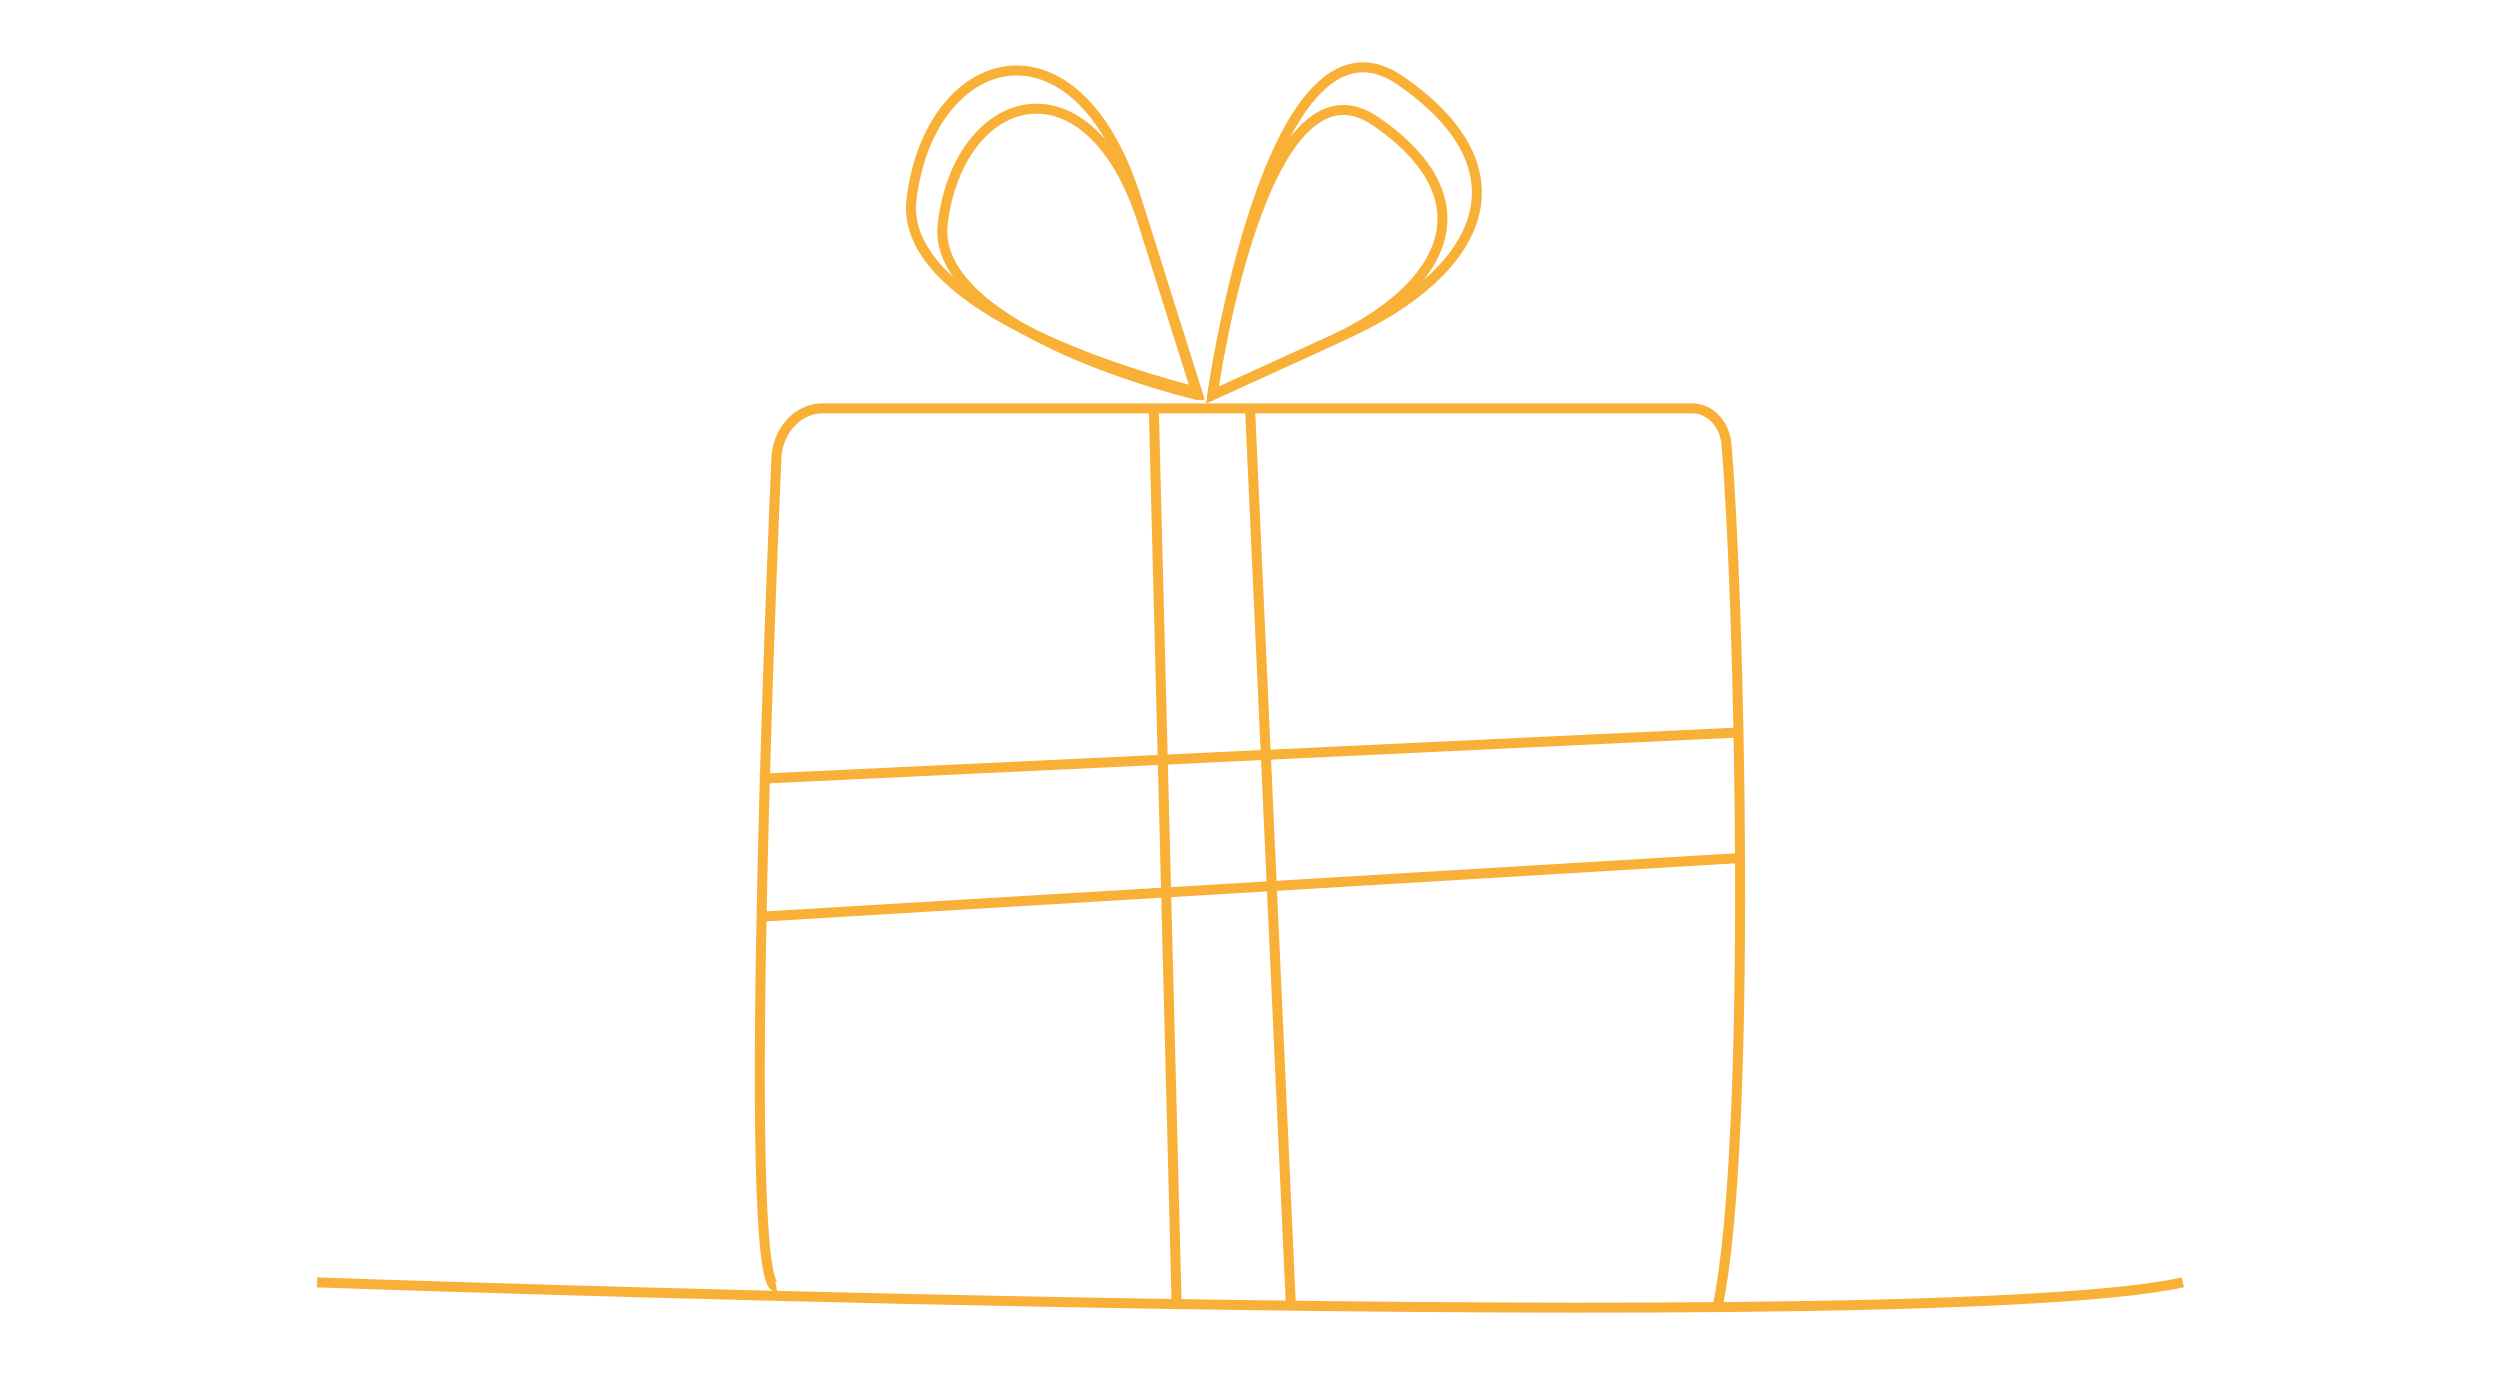 <?xml version="1.0" encoding="UTF-8"?>
<svg xmlns="http://www.w3.org/2000/svg" id="Cadeau" viewBox="0 0 200 110">
  <defs>
    <style> .cls-1 { fill: none; stroke: #f9b036; stroke-miterlimit: 10; stroke-width: .8px; } </style>
  </defs>
  <path class="cls-1" d="M25.37,102.59s27.24.97,58.66,1.56c36.84.7,79.42.9,90.6-1.56"></path>
  <g>
    <path class="cls-1" d="M62.1,102.92c-2.96.52,0-66.02,0-66.02,0-2.33,1.65-4.23,3.68-4.23h69.6c1.41,0,2.58,1.22,2.73,2.82,1.04,11.69,2.12,55.73-.72,69.13"></path>
    <line class="cls-1" x1="60.79" y1="62.3" x2="139.08" y2="58.6"></line>
    <line class="cls-1" x1="60.79" y1="73.34" x2="139.21" y2="68.64"></line>
    <line class="cls-1" x1="92.31" y1="32.9" x2="94.13" y2="104.38"></line>
    <line class="cls-1" x1="100" y1="32.6" x2="103.26" y2="104.21"></line>
    <path class="cls-1" d="M95.77,31.6s-21.4-5.05-20.35-13.72c1.3-10.68,11.72-13.72,16.04,0l4.32,13.72Z"></path>
    <path class="cls-1" d="M96.99,31.6s3.93-28.2,13.09-21.88c9.16,6.32,5.55,13.37-3.77,17.63l-9.32,4.26Z"></path>
    <path class="cls-1" d="M96.99,31.6S101.51-.82,112.04,6.45c10.53,7.27,6.38,15.37-4.33,20.26l-10.72,4.89Z"></path>
    <path class="cls-1" d="M95.77,31.35s-24.03-5.67-22.85-15.4c1.45-11.99,13.16-15.4,18,0l4.85,15.4Z"></path>
  </g>
</svg>
